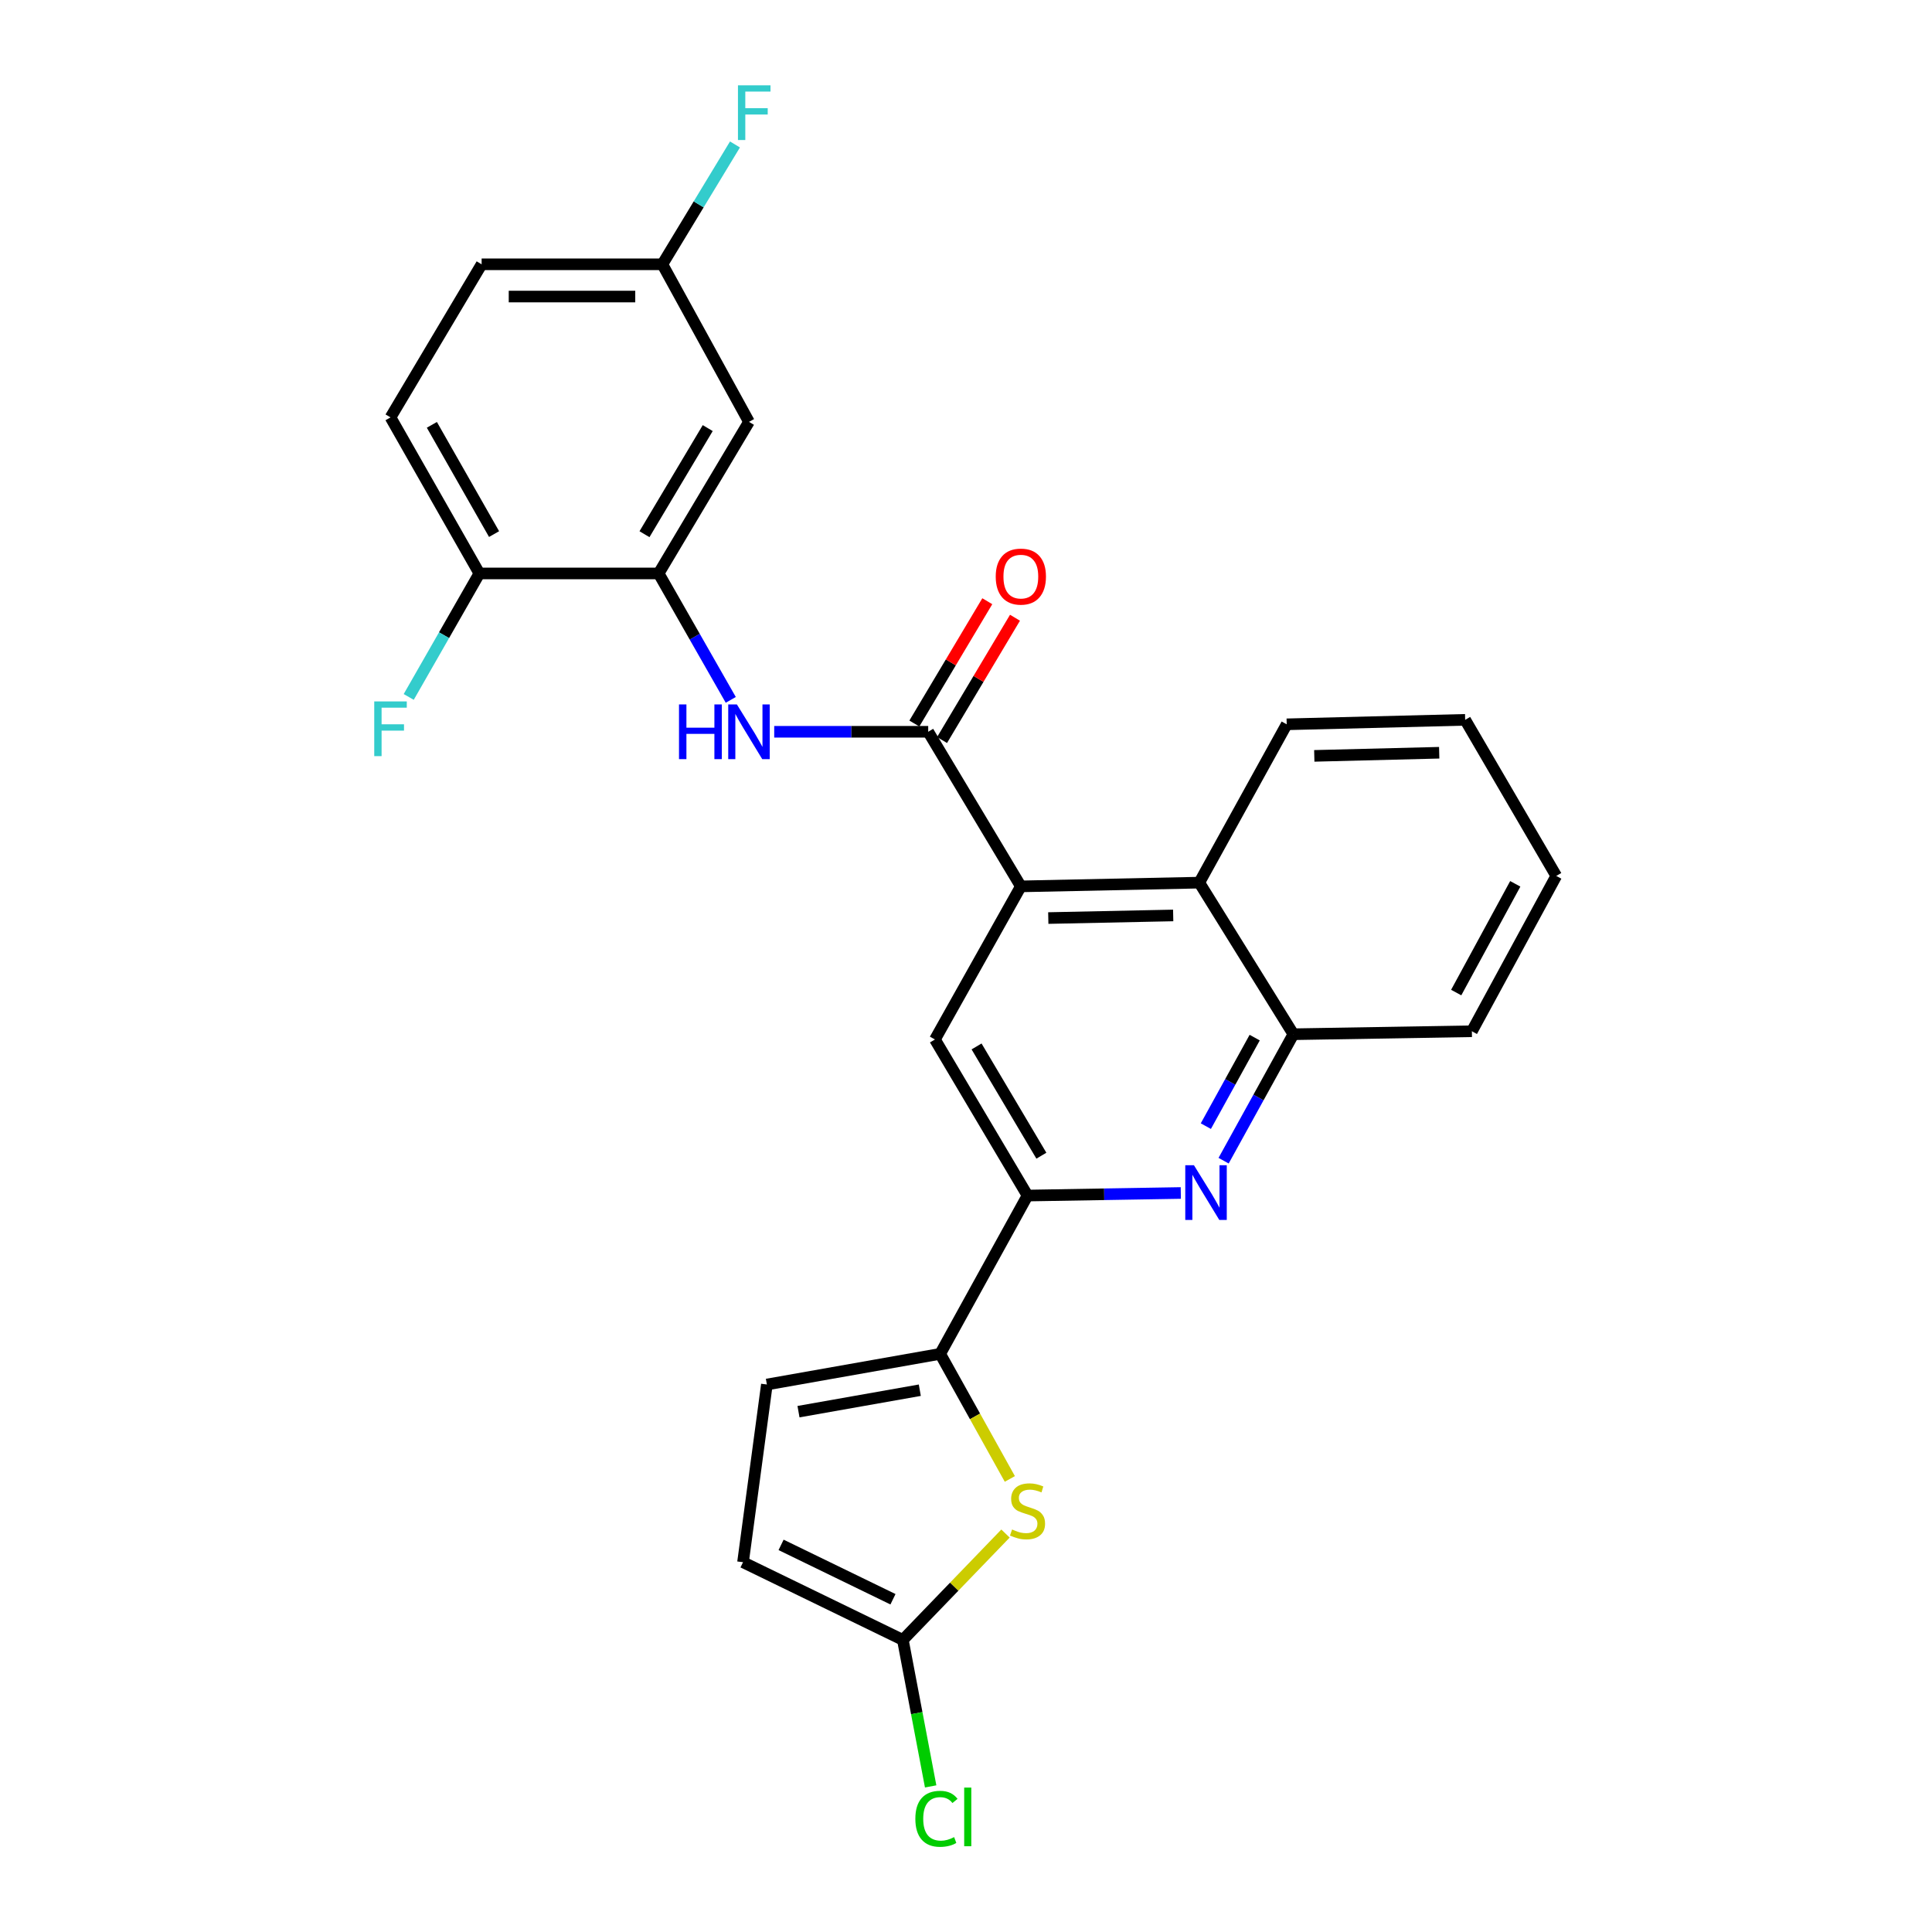 <?xml version='1.0' encoding='iso-8859-1'?>
<svg version='1.1' baseProfile='full'
              xmlns='http://www.w3.org/2000/svg'
                      xmlns:rdkit='http://www.rdkit.org/xml'
                      xmlns:xlink='http://www.w3.org/1999/xlink'
                  xml:space='preserve'
width='1000px' height='1000px' viewBox='0 0 1000 1000'>
<!-- END OF HEADER -->
<rect style='opacity:1.0;fill:#FFFFFF;stroke:none' width='1000' height='1000' x='0' y='0'> </rect>
<path class='bond-0' d='M 480.438,378.77 L 528.388,458.786' style='fill:none;fill-rule:evenodd;stroke:#000000;stroke-width:6px;stroke-linecap:butt;stroke-linejoin:miter;stroke-opacity:1' />
<path class='bond-5' d='M 480.438,378.77 L 440.584,378.77' style='fill:none;fill-rule:evenodd;stroke:#000000;stroke-width:6px;stroke-linecap:butt;stroke-linejoin:miter;stroke-opacity:1' />
<path class='bond-5' d='M 440.584,378.77 L 400.731,378.77' style='fill:none;fill-rule:evenodd;stroke:#0000FF;stroke-width:6px;stroke-linecap:butt;stroke-linejoin:miter;stroke-opacity:1' />
<path class='bond-15' d='M 487.606,383.044 L 506.482,351.392' style='fill:none;fill-rule:evenodd;stroke:#000000;stroke-width:6px;stroke-linecap:butt;stroke-linejoin:miter;stroke-opacity:1' />
<path class='bond-15' d='M 506.482,351.392 L 525.358,319.739' style='fill:none;fill-rule:evenodd;stroke:#FF0000;stroke-width:6px;stroke-linecap:butt;stroke-linejoin:miter;stroke-opacity:1' />
<path class='bond-15' d='M 473.27,374.495 L 492.146,342.843' style='fill:none;fill-rule:evenodd;stroke:#000000;stroke-width:6px;stroke-linecap:butt;stroke-linejoin:miter;stroke-opacity:1' />
<path class='bond-15' d='M 492.146,342.843 L 511.022,311.19' style='fill:none;fill-rule:evenodd;stroke:#FF0000;stroke-width:6px;stroke-linecap:butt;stroke-linejoin:miter;stroke-opacity:1' />
<path class='bond-6' d='M 528.388,458.786 L 483.924,538.032' style='fill:none;fill-rule:evenodd;stroke:#000000;stroke-width:6px;stroke-linecap:butt;stroke-linejoin:miter;stroke-opacity:1' />
<path class='bond-9' d='M 528.388,458.786 L 620.746,456.857' style='fill:none;fill-rule:evenodd;stroke:#000000;stroke-width:6px;stroke-linecap:butt;stroke-linejoin:miter;stroke-opacity:1' />
<path class='bond-9' d='M 542.59,475.184 L 607.241,473.834' style='fill:none;fill-rule:evenodd;stroke:#000000;stroke-width:6px;stroke-linecap:butt;stroke-linejoin:miter;stroke-opacity:1' />
<path class='bond-1' d='M 486.641,700.753 L 531.847,618.818' style='fill:none;fill-rule:evenodd;stroke:#000000;stroke-width:6px;stroke-linecap:butt;stroke-linejoin:miter;stroke-opacity:1' />
<path class='bond-3' d='M 486.641,700.753 L 504.666,733.124' style='fill:none;fill-rule:evenodd;stroke:#000000;stroke-width:6px;stroke-linecap:butt;stroke-linejoin:miter;stroke-opacity:1' />
<path class='bond-3' d='M 504.666,733.124 L 522.691,765.495' style='fill:none;fill-rule:evenodd;stroke:#CCCC00;stroke-width:6px;stroke-linecap:butt;stroke-linejoin:miter;stroke-opacity:1' />
<path class='bond-11' d='M 486.641,700.753 L 396.935,716.619' style='fill:none;fill-rule:evenodd;stroke:#000000;stroke-width:6px;stroke-linecap:butt;stroke-linejoin:miter;stroke-opacity:1' />
<path class='bond-11' d='M 476.092,719.569 L 413.298,730.675' style='fill:none;fill-rule:evenodd;stroke:#000000;stroke-width:6px;stroke-linecap:butt;stroke-linejoin:miter;stroke-opacity:1' />
<path class='bond-2' d='M 633.338,600.769 L 651.397,568.042' style='fill:none;fill-rule:evenodd;stroke:#0000FF;stroke-width:6px;stroke-linecap:butt;stroke-linejoin:miter;stroke-opacity:1' />
<path class='bond-2' d='M 651.397,568.042 L 669.457,535.315' style='fill:none;fill-rule:evenodd;stroke:#000000;stroke-width:6px;stroke-linecap:butt;stroke-linejoin:miter;stroke-opacity:1' />
<path class='bond-2' d='M 624.142,582.887 L 636.783,559.978' style='fill:none;fill-rule:evenodd;stroke:#0000FF;stroke-width:6px;stroke-linecap:butt;stroke-linejoin:miter;stroke-opacity:1' />
<path class='bond-2' d='M 636.783,559.978 L 649.425,537.069' style='fill:none;fill-rule:evenodd;stroke:#000000;stroke-width:6px;stroke-linecap:butt;stroke-linejoin:miter;stroke-opacity:1' />
<path class='bond-26' d='M 611.183,617.488 L 571.515,618.153' style='fill:none;fill-rule:evenodd;stroke:#0000FF;stroke-width:6px;stroke-linecap:butt;stroke-linejoin:miter;stroke-opacity:1' />
<path class='bond-26' d='M 571.515,618.153 L 531.847,618.818' style='fill:none;fill-rule:evenodd;stroke:#000000;stroke-width:6px;stroke-linecap:butt;stroke-linejoin:miter;stroke-opacity:1' />
<path class='bond-7' d='M 520.443,793.755 L 493.88,821.285' style='fill:none;fill-rule:evenodd;stroke:#CCCC00;stroke-width:6px;stroke-linecap:butt;stroke-linejoin:miter;stroke-opacity:1' />
<path class='bond-7' d='M 493.88,821.285 L 467.317,848.814' style='fill:none;fill-rule:evenodd;stroke:#000000;stroke-width:6px;stroke-linecap:butt;stroke-linejoin:miter;stroke-opacity:1' />
<path class='bond-4' d='M 531.847,618.818 L 483.924,538.032' style='fill:none;fill-rule:evenodd;stroke:#000000;stroke-width:6px;stroke-linecap:butt;stroke-linejoin:miter;stroke-opacity:1' />
<path class='bond-4' d='M 539.014,598.184 L 505.468,541.634' style='fill:none;fill-rule:evenodd;stroke:#000000;stroke-width:6px;stroke-linecap:butt;stroke-linejoin:miter;stroke-opacity:1' />
<path class='bond-8' d='M 378.246,362.251 L 359.577,329.533' style='fill:none;fill-rule:evenodd;stroke:#0000FF;stroke-width:6px;stroke-linecap:butt;stroke-linejoin:miter;stroke-opacity:1' />
<path class='bond-8' d='M 359.577,329.533 L 340.908,296.816' style='fill:none;fill-rule:evenodd;stroke:#000000;stroke-width:6px;stroke-linecap:butt;stroke-linejoin:miter;stroke-opacity:1' />
<path class='bond-18' d='M 467.317,848.814 L 474.511,886.726' style='fill:none;fill-rule:evenodd;stroke:#000000;stroke-width:6px;stroke-linecap:butt;stroke-linejoin:miter;stroke-opacity:1' />
<path class='bond-18' d='M 474.511,886.726 L 481.706,924.639' style='fill:none;fill-rule:evenodd;stroke:#00CC00;stroke-width:6px;stroke-linecap:butt;stroke-linejoin:miter;stroke-opacity:1' />
<path class='bond-29' d='M 467.317,848.814 L 384.584,808.606' style='fill:none;fill-rule:evenodd;stroke:#000000;stroke-width:6px;stroke-linecap:butt;stroke-linejoin:miter;stroke-opacity:1' />
<path class='bond-29' d='M 462.202,827.77 L 404.289,799.625' style='fill:none;fill-rule:evenodd;stroke:#000000;stroke-width:6px;stroke-linecap:butt;stroke-linejoin:miter;stroke-opacity:1' />
<path class='bond-13' d='M 340.908,296.816 L 387.671,218.358' style='fill:none;fill-rule:evenodd;stroke:#000000;stroke-width:6px;stroke-linecap:butt;stroke-linejoin:miter;stroke-opacity:1' />
<path class='bond-13' d='M 333.585,276.501 L 366.319,221.581' style='fill:none;fill-rule:evenodd;stroke:#000000;stroke-width:6px;stroke-linecap:butt;stroke-linejoin:miter;stroke-opacity:1' />
<path class='bond-14' d='M 340.908,296.816 L 248.123,296.816' style='fill:none;fill-rule:evenodd;stroke:#000000;stroke-width:6px;stroke-linecap:butt;stroke-linejoin:miter;stroke-opacity:1' />
<path class='bond-10' d='M 620.746,456.857 L 669.457,535.315' style='fill:none;fill-rule:evenodd;stroke:#000000;stroke-width:6px;stroke-linecap:butt;stroke-linejoin:miter;stroke-opacity:1' />
<path class='bond-22' d='M 620.746,456.857 L 665.998,374.903' style='fill:none;fill-rule:evenodd;stroke:#000000;stroke-width:6px;stroke-linecap:butt;stroke-linejoin:miter;stroke-opacity:1' />
<path class='bond-23' d='M 669.457,535.315 L 761.843,533.776' style='fill:none;fill-rule:evenodd;stroke:#000000;stroke-width:6px;stroke-linecap:butt;stroke-linejoin:miter;stroke-opacity:1' />
<path class='bond-12' d='M 396.935,716.619 L 384.584,808.606' style='fill:none;fill-rule:evenodd;stroke:#000000;stroke-width:6px;stroke-linecap:butt;stroke-linejoin:miter;stroke-opacity:1' />
<path class='bond-17' d='M 387.671,218.358 L 342.837,136.802' style='fill:none;fill-rule:evenodd;stroke:#000000;stroke-width:6px;stroke-linecap:butt;stroke-linejoin:miter;stroke-opacity:1' />
<path class='bond-16' d='M 248.123,296.816 L 202.13,216.039' style='fill:none;fill-rule:evenodd;stroke:#000000;stroke-width:6px;stroke-linecap:butt;stroke-linejoin:miter;stroke-opacity:1' />
<path class='bond-16' d='M 255.729,276.44 L 223.533,219.897' style='fill:none;fill-rule:evenodd;stroke:#000000;stroke-width:6px;stroke-linecap:butt;stroke-linejoin:miter;stroke-opacity:1' />
<path class='bond-19' d='M 248.123,296.816 L 229.839,328.776' style='fill:none;fill-rule:evenodd;stroke:#000000;stroke-width:6px;stroke-linecap:butt;stroke-linejoin:miter;stroke-opacity:1' />
<path class='bond-19' d='M 229.839,328.776 L 211.555,360.736' style='fill:none;fill-rule:evenodd;stroke:#33CCCC;stroke-width:6px;stroke-linecap:butt;stroke-linejoin:miter;stroke-opacity:1' />
<path class='bond-20' d='M 202.13,216.039 L 249.292,136.802' style='fill:none;fill-rule:evenodd;stroke:#000000;stroke-width:6px;stroke-linecap:butt;stroke-linejoin:miter;stroke-opacity:1' />
<path class='bond-21' d='M 342.837,136.802 L 361.628,105.786' style='fill:none;fill-rule:evenodd;stroke:#000000;stroke-width:6px;stroke-linecap:butt;stroke-linejoin:miter;stroke-opacity:1' />
<path class='bond-21' d='M 361.628,105.786 L 380.419,74.77' style='fill:none;fill-rule:evenodd;stroke:#33CCCC;stroke-width:6px;stroke-linecap:butt;stroke-linejoin:miter;stroke-opacity:1' />
<path class='bond-27' d='M 342.837,136.802 L 249.292,136.802' style='fill:none;fill-rule:evenodd;stroke:#000000;stroke-width:6px;stroke-linecap:butt;stroke-linejoin:miter;stroke-opacity:1' />
<path class='bond-27' d='M 328.805,153.493 L 263.323,153.493' style='fill:none;fill-rule:evenodd;stroke:#000000;stroke-width:6px;stroke-linecap:butt;stroke-linejoin:miter;stroke-opacity:1' />
<path class='bond-24' d='M 665.998,374.903 L 758.366,372.585' style='fill:none;fill-rule:evenodd;stroke:#000000;stroke-width:6px;stroke-linecap:butt;stroke-linejoin:miter;stroke-opacity:1' />
<path class='bond-24' d='M 680.272,391.241 L 744.929,389.618' style='fill:none;fill-rule:evenodd;stroke:#000000;stroke-width:6px;stroke-linecap:butt;stroke-linejoin:miter;stroke-opacity:1' />
<path class='bond-25' d='M 761.843,533.776 L 805.518,453.38' style='fill:none;fill-rule:evenodd;stroke:#000000;stroke-width:6px;stroke-linecap:butt;stroke-linejoin:miter;stroke-opacity:1' />
<path class='bond-25' d='M 753.727,513.749 L 784.3,457.471' style='fill:none;fill-rule:evenodd;stroke:#000000;stroke-width:6px;stroke-linecap:butt;stroke-linejoin:miter;stroke-opacity:1' />
<path class='bond-28' d='M 758.366,372.585 L 805.518,453.38' style='fill:none;fill-rule:evenodd;stroke:#000000;stroke-width:6px;stroke-linecap:butt;stroke-linejoin:miter;stroke-opacity:1' />
<path  class='atom-3' d='M 617.973 603.109
L 627.253 618.109
Q 628.173 619.589, 629.653 622.269
Q 631.133 624.949, 631.213 625.109
L 631.213 603.109
L 634.973 603.109
L 634.973 631.429
L 631.093 631.429
L 621.133 615.029
Q 619.973 613.109, 618.733 610.909
Q 617.533 608.709, 617.173 608.029
L 617.173 631.429
L 613.493 631.429
L 613.493 603.109
L 617.973 603.109
' fill='#0000FF'/>
<path  class='atom-4' d='M 523.847 791.658
Q 524.167 791.778, 525.487 792.338
Q 526.807 792.898, 528.247 793.258
Q 529.727 793.578, 531.167 793.578
Q 533.847 793.578, 535.407 792.298
Q 536.967 790.978, 536.967 788.698
Q 536.967 787.138, 536.167 786.178
Q 535.407 785.218, 534.207 784.698
Q 533.007 784.178, 531.007 783.578
Q 528.487 782.818, 526.967 782.098
Q 525.487 781.378, 524.407 779.858
Q 523.367 778.338, 523.367 775.778
Q 523.367 772.218, 525.767 770.018
Q 528.207 767.818, 533.007 767.818
Q 536.287 767.818, 540.007 769.378
L 539.087 772.458
Q 535.687 771.058, 533.127 771.058
Q 530.367 771.058, 528.847 772.218
Q 527.327 773.338, 527.367 775.298
Q 527.367 776.818, 528.127 777.738
Q 528.927 778.658, 530.047 779.178
Q 531.207 779.698, 533.127 780.298
Q 535.687 781.098, 537.207 781.898
Q 538.727 782.698, 539.807 784.338
Q 540.927 785.938, 540.927 788.698
Q 540.927 792.618, 538.287 794.738
Q 535.687 796.818, 531.327 796.818
Q 528.807 796.818, 526.887 796.258
Q 525.007 795.738, 522.767 794.818
L 523.847 791.658
' fill='#CCCC00'/>
<path  class='atom-6' d='M 351.451 364.61
L 355.291 364.61
L 355.291 376.65
L 369.771 376.65
L 369.771 364.61
L 373.611 364.61
L 373.611 392.93
L 369.771 392.93
L 369.771 379.85
L 355.291 379.85
L 355.291 392.93
L 351.451 392.93
L 351.451 364.61
' fill='#0000FF'/>
<path  class='atom-6' d='M 381.411 364.61
L 390.691 379.61
Q 391.611 381.09, 393.091 383.77
Q 394.571 386.45, 394.651 386.61
L 394.651 364.61
L 398.411 364.61
L 398.411 392.93
L 394.531 392.93
L 384.571 376.53
Q 383.411 374.61, 382.171 372.41
Q 380.971 370.21, 380.611 369.53
L 380.611 392.93
L 376.931 392.93
L 376.931 364.61
L 381.411 364.61
' fill='#0000FF'/>
<path  class='atom-16' d='M 515.388 298.444
Q 515.388 291.644, 518.748 287.844
Q 522.108 284.044, 528.388 284.044
Q 534.668 284.044, 538.028 287.844
Q 541.388 291.644, 541.388 298.444
Q 541.388 305.324, 537.988 309.244
Q 534.588 313.124, 528.388 313.124
Q 522.148 313.124, 518.748 309.244
Q 515.388 305.364, 515.388 298.444
M 528.388 309.924
Q 532.708 309.924, 535.028 307.044
Q 537.388 304.124, 537.388 298.444
Q 537.388 292.884, 535.028 290.084
Q 532.708 287.244, 528.388 287.244
Q 524.068 287.244, 521.708 290.044
Q 519.388 292.844, 519.388 298.444
Q 519.388 304.164, 521.708 307.044
Q 524.068 309.924, 528.388 309.924
' fill='#FF0000'/>
<path  class='atom-19' d='M 473.783 941.41
Q 473.783 934.37, 477.063 930.69
Q 480.383 926.97, 486.663 926.97
Q 492.503 926.97, 495.623 931.09
L 492.983 933.25
Q 490.703 930.25, 486.663 930.25
Q 482.383 930.25, 480.103 933.13
Q 477.863 935.97, 477.863 941.41
Q 477.863 947.01, 480.183 949.89
Q 482.543 952.77, 487.103 952.77
Q 490.223 952.77, 493.863 950.89
L 494.983 953.89
Q 493.503 954.85, 491.263 955.41
Q 489.023 955.97, 486.543 955.97
Q 480.383 955.97, 477.063 952.21
Q 473.783 948.45, 473.783 941.41
' fill='#00CC00'/>
<path  class='atom-19' d='M 499.063 925.25
L 502.743 925.25
L 502.743 955.61
L 499.063 955.61
L 499.063 925.25
' fill='#00CC00'/>
<path  class='atom-20' d='M 193.71 363.052
L 210.55 363.052
L 210.55 366.292
L 197.51 366.292
L 197.51 374.892
L 209.11 374.892
L 209.11 378.172
L 197.51 378.172
L 197.51 391.372
L 193.71 391.372
L 193.71 363.052
' fill='#33CCCC'/>
<path  class='atom-22' d='M 381.968 44.156
L 398.808 44.156
L 398.808 47.396
L 385.768 47.396
L 385.768 55.996
L 397.368 55.996
L 397.368 59.276
L 385.768 59.276
L 385.768 72.476
L 381.968 72.476
L 381.968 44.156
' fill='#33CCCC'/>
</svg>
